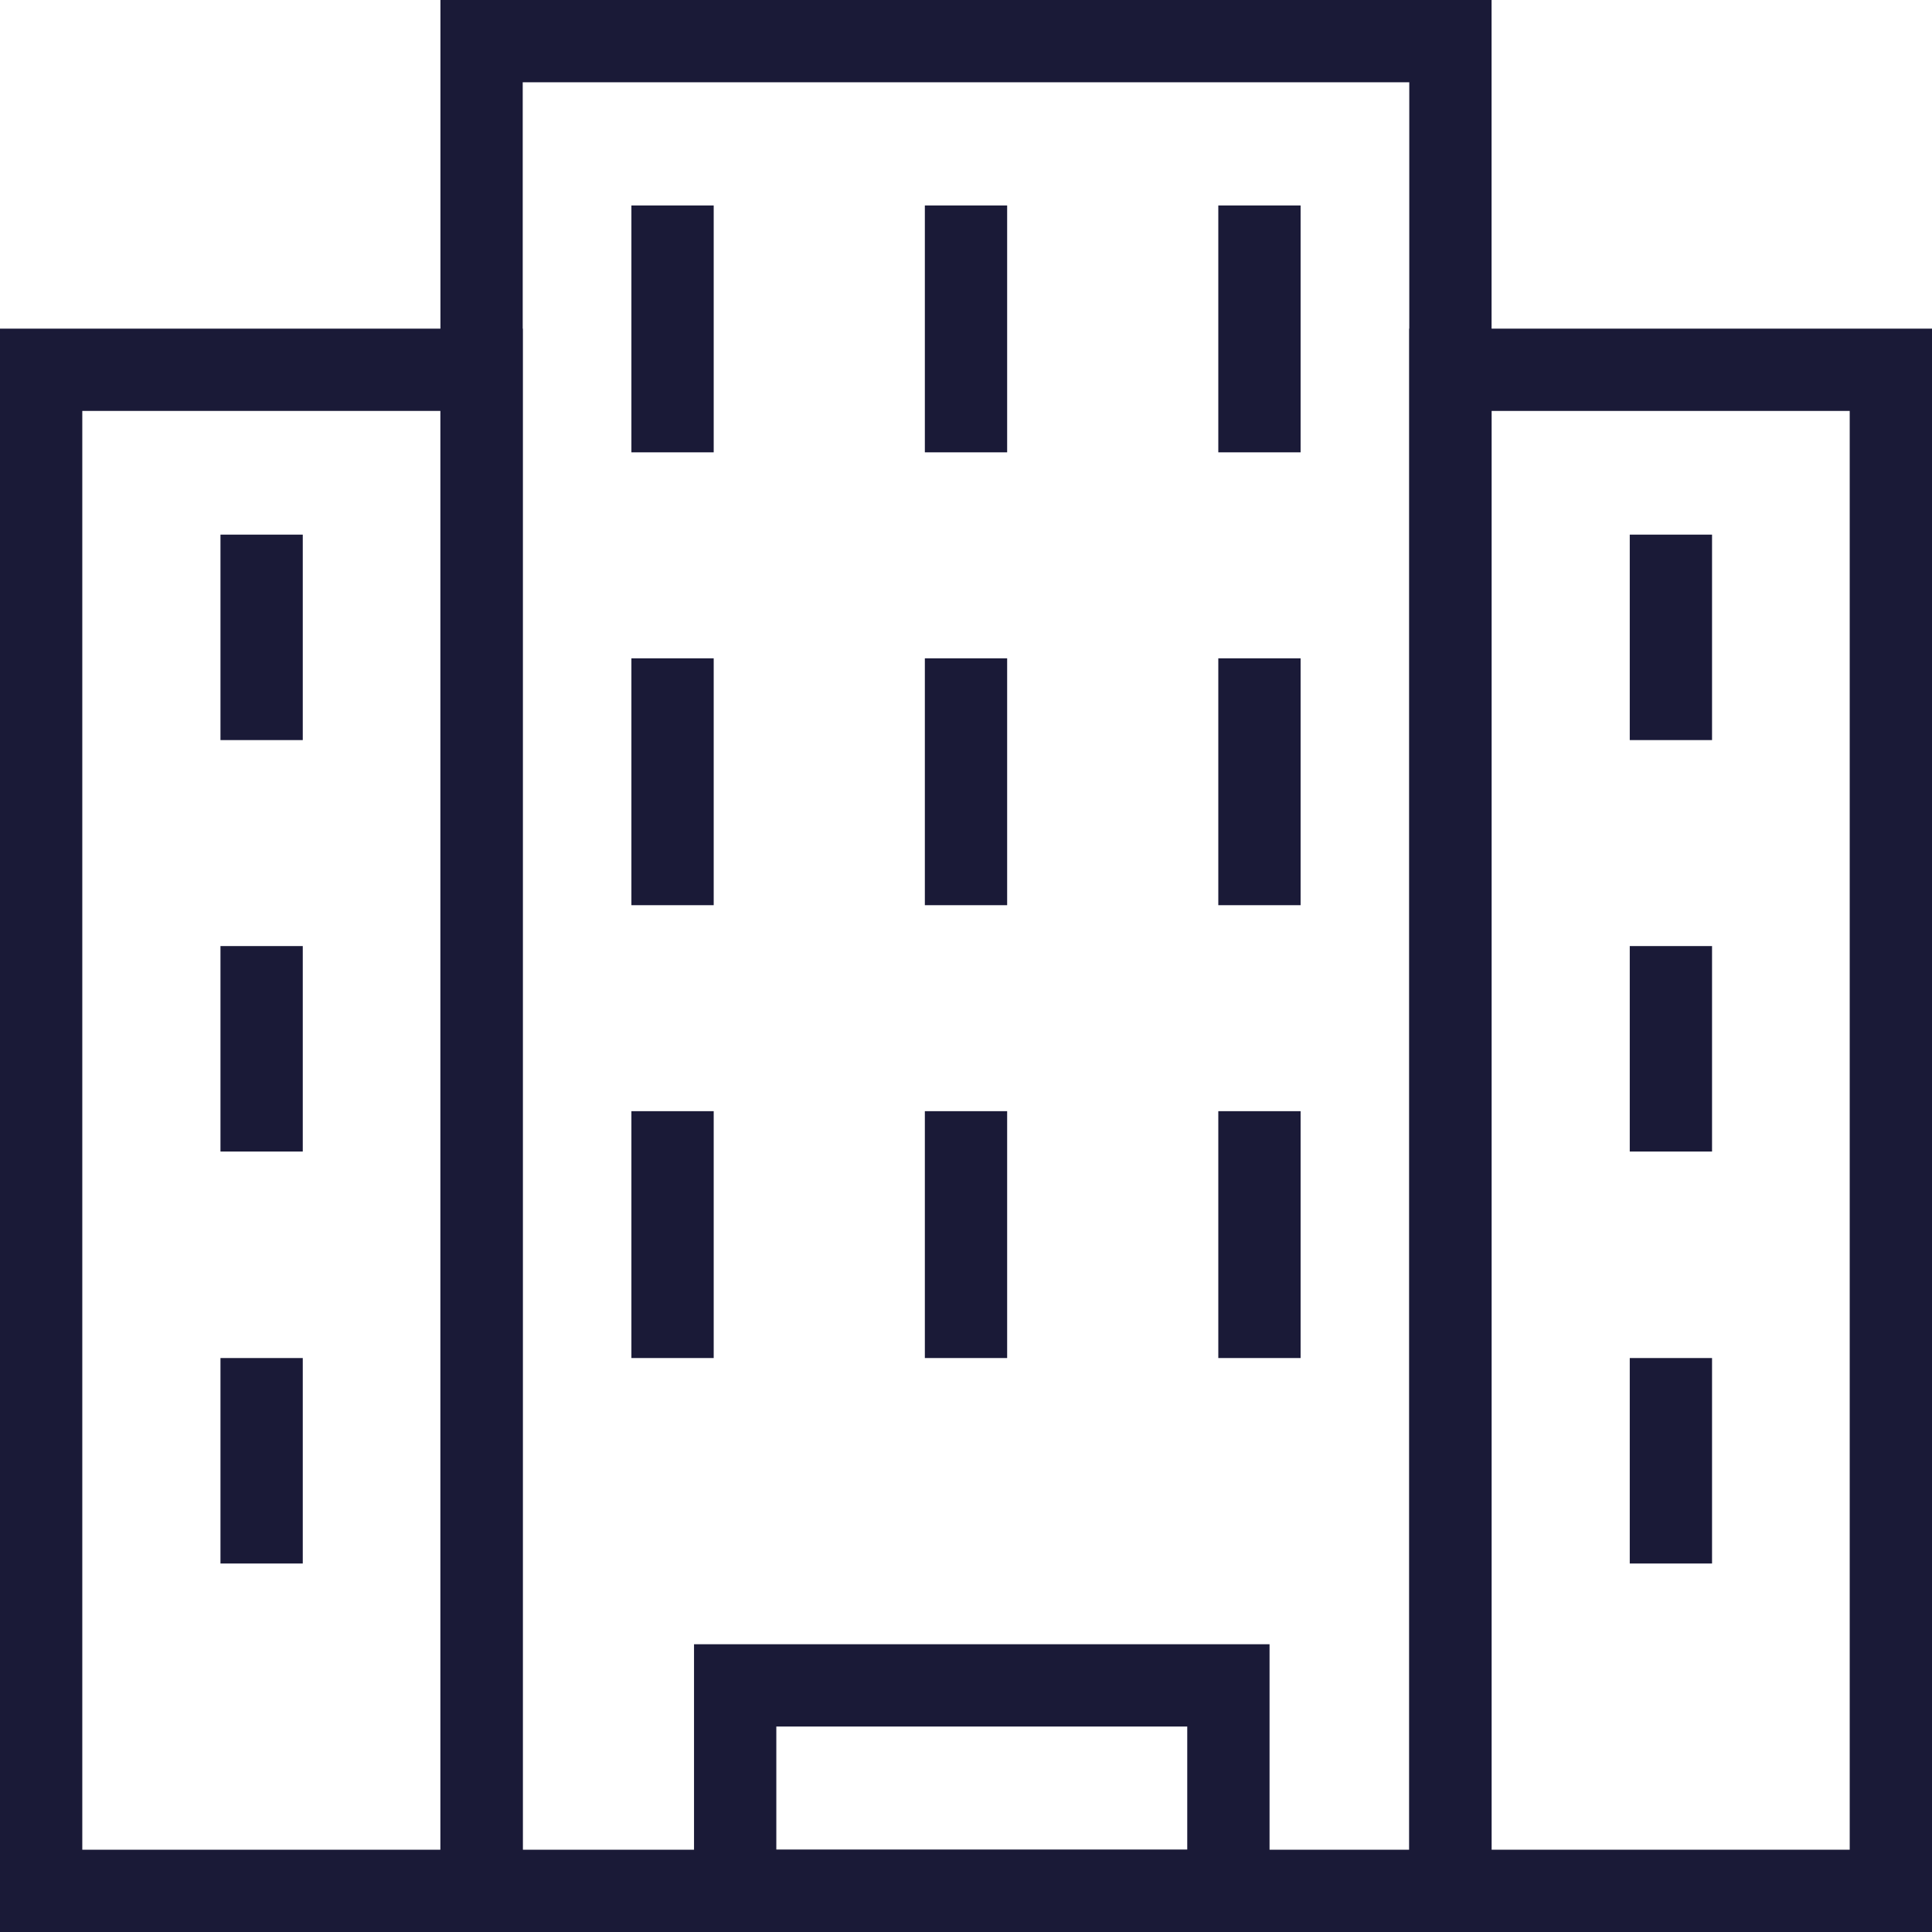 <?xml version="1.0" encoding="UTF-8"?>
<svg xmlns="http://www.w3.org/2000/svg" id="Layer_2" viewBox="0 0 37.33 37.33">
  <defs>
    <style>.cls-1{fill:#1a1a37;}</style>
  </defs>
  <g id="Layer_1-2">
    <g>
      <path class="cls-1" d="m28.82,37.33H8.51V0h20.31v37.33Zm-18.72-1.59h17.13V1.59H10.1v34.15Z"></path>
      <path class="cls-1" d="m10.1,37.33H0V6.35h10.1v30.98Zm-8.51-1.59h6.92V7.94H1.59v27.8Z"></path>
      <path class="cls-1" d="m37.33,37.33h-10.1V6.35h10.1v30.98Zm-8.51-1.59h6.92V7.94h-6.92v27.8Z"></path>
      <path class="cls-1" d="m24.53,37.33h-11.12v-5.56h11.12v5.56Zm-9.53-1.59h7.94v-2.38h-7.94v2.38Z"></path>
      <g>
        <rect class="cls-1" x="23.54" y="3.97" width="1.59" height="4.77"></rect>
        <rect class="cls-1" x="17.87" y="3.97" width="1.59" height="4.77"></rect>
        <rect class="cls-1" x="12.2" y="3.97" width="1.59" height="4.77"></rect>
      </g>
      <g>
        <rect class="cls-1" x="23.54" y="12.72" width="1.59" height="4.77"></rect>
        <rect class="cls-1" x="17.87" y="12.72" width="1.59" height="4.77"></rect>
        <rect class="cls-1" x="12.2" y="12.72" width="1.59" height="4.77"></rect>
      </g>
      <g>
        <rect class="cls-1" x="23.54" y="21.47" width="1.59" height="4.77"></rect>
        <rect class="cls-1" x="17.87" y="21.47" width="1.59" height="4.77"></rect>
        <rect class="cls-1" x="12.2" y="21.47" width="1.59" height="4.77"></rect>
      </g>
      <rect class="cls-1" x="31.49" y="10.33" width="1.59" height="3.97"></rect>
      <rect class="cls-1" x="31.49" y="18.28" width="1.59" height="3.97"></rect>
      <rect class="cls-1" x="31.49" y="26.24" width="1.59" height="3.97"></rect>
      <rect class="cls-1" x="4.26" y="10.33" width="1.59" height="3.97"></rect>
      <rect class="cls-1" x="4.26" y="18.28" width="1.59" height="3.97"></rect>
      <rect class="cls-1" x="4.26" y="26.24" width="1.59" height="3.97"></rect>
    </g>
  </g>
</svg>
